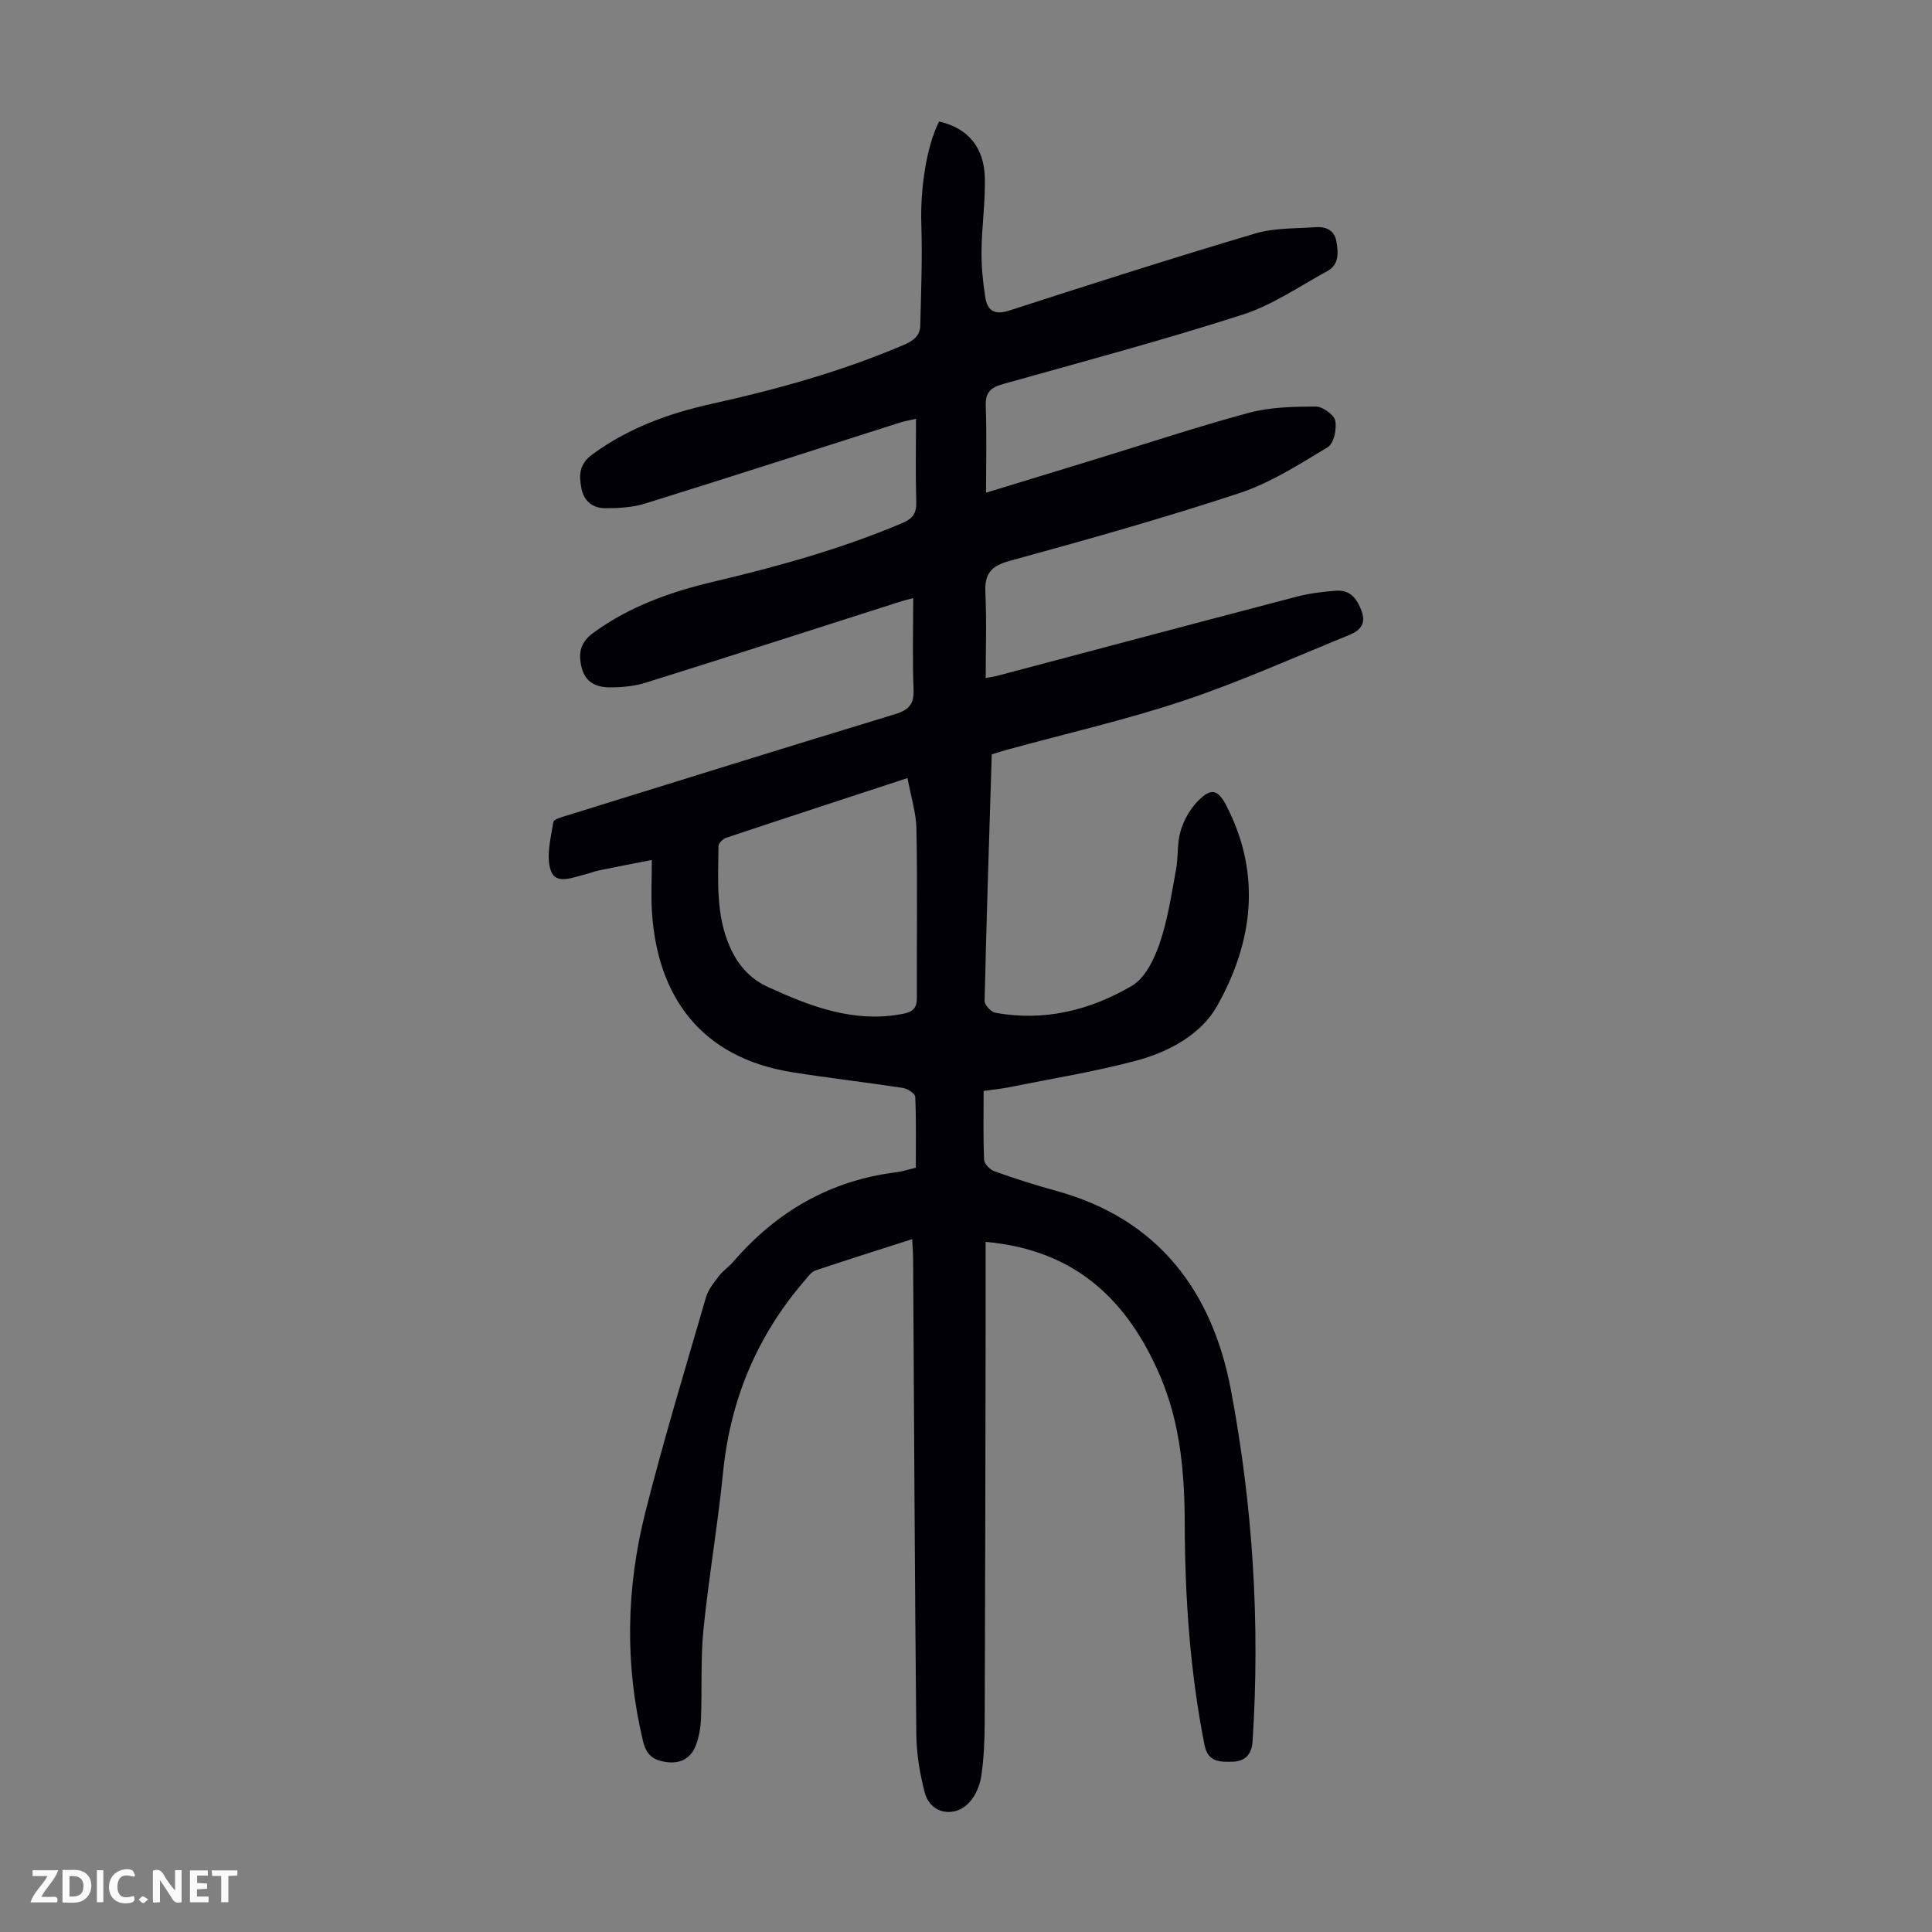 <svg enable-background="new 0 0 400 400" viewBox="0 0 400 400" xmlns="http://www.w3.org/2000/svg"><rect x="0" y="0" width="400" height="400" fill="#808080" stroke="none"/><g fill="#fbfafa"><path d="m37.59 393.81c-.92.31-1.52.05-2-.78-.7-1.2-1.52-2.34-2.47-3.78v4.59c-.55.03-.95.05-1.41.07-.03-.37-.06-.64-.06-.91 0-1.91 0-3.81 0-5.7 1.13-.41 1.77-.03 2.29.91.62 1.11 1.38 2.14 2.31 3.19v-4.2h1.35v6.61z"/><path d="m12.94 393.88v-6.75c1.9.19 3.93-.54 5.37 1.29.8 1.01.78 2.88.03 3.97-1.37 1.97-3.4 1.51-5.4 1.49m1.45-1.22c2.04.12 2.92-.58 2.89-2.21-.03-1.51-.98-2.19-2.89-2z"/><path d="m11.81 393.87h-5.49c.68-2.18 2.47-3.48 3.51-5.45h-3.08v-1.21h5.29c-.71 2.13-2.44 3.48-3.47 5.51.86 0 1.63.04 2.39-.01.79-.05 1.14.21.85 1.16"/><path d="m39.33 393.86v-6.61h3.7v1.07h-2.22v1.52c.68.04 1.34.09 2.07.13v1.07c-.72.05-1.38.09-2.1.14v1.48h2.4v1.19h-3.85z"/><path d="m27.71 388.56c-1.15-.3-2.46-.61-3.1.64-.37.73-.41 1.93-.06 2.67.63 1.35 1.99.93 3.17.68.35.94-.01 1.32-.93 1.46-1.62.25-3.05-.27-3.76-1.48-.73-1.24-.6-3.03.31-4.17.88-1.11 2.71-1.7 4-1.16.32.13.44.74.65 1.12-.1.08-.19.16-.28.24"/><path d="m49.15 387.24v1.07c-.59.02-1.17.05-1.87.08v5.44h-1.48v-5.44h-1.85c-.05-.4-.08-.73-.13-1.15z"/><path d="m20.06 387.21h1.33v6.62h-1.33z"/><path d="m30.68 393.25c-.49.38-.8.79-1.05.76-.32-.05-.6-.45-.9-.7.26-.24.51-.64.8-.67.29-.04.62.3 1.15.61"/></g><path d="m204.06 257.12c0 6.16.01 12.4 0 18.63-.05 26.97-.08 53.94-.19 80.92-.01 3.69-.17 7.41-.71 11.05-.27 1.88-1.14 3.96-2.39 5.36-3.1 3.45-8.14 2.46-9.3-1.92-1.05-3.94-1.72-8.11-1.76-12.19-.32-32.79-.46-65.59-.66-98.38-.01-1.2-.11-2.4-.19-4.04-6.91 2.22-13.49 4.28-20.01 6.48-.86.29-1.53 1.26-2.18 2.01-9.89 11.44-15.45 24.66-16.96 39.74-1.09 10.9-2.97 21.72-4.07 32.63-.61 6.1-.26 12.3-.51 18.44-.08 1.96-.44 4.03-1.2 5.83-1.07 2.53-3.3 3.53-6.07 3.12-2.5-.37-4.01-1.35-4.71-4.25-3.84-15.92-3.5-31.81.48-47.53 3.78-14.94 8.26-29.7 12.56-44.5.47-1.61 1.69-3.05 2.74-4.43.81-1.05 1.99-1.81 2.86-2.83 8.98-10.42 20.11-16.88 33.88-18.57 1.21-.15 2.38-.56 3.94-.94 0-4.91.1-9.8-.12-14.68-.03-.67-1.61-1.68-2.59-1.83-7.62-1.17-15.28-2.03-22.89-3.25-18.9-3.02-27.91-15.67-29.03-33.19-.21-3.31-.03-6.64-.03-10.76-4.01.79-7.46 1.45-10.9 2.16-.98.2-1.92.6-2.9.83-2.54.6-6.09 2.27-7.13-.84-.99-2.97.02-6.68.55-10 .1-.64 2.03-1.1 3.17-1.46 22.52-6.99 45.02-14.01 67.58-20.87 2.83-.86 3.94-2.06 3.82-5.09-.24-6.23-.07-12.47-.07-18.93-.89.24-1.94.48-2.96.81-17.46 5.57-34.9 11.21-52.38 16.68-2.4.75-5.04 1-7.57.98-2.69-.02-5-1.03-5.75-4.14-.72-3-.27-5.19 2.5-7.2 7.5-5.45 15.96-8.44 24.83-10.54 13.28-3.14 26.4-6.76 39.01-12.11 2.23-.94 3.02-2.02 2.95-4.41-.17-5.58-.05-11.18-.05-17.2-1.31.3-2.35.47-3.35.79-17.57 5.6-35.11 11.27-52.71 16.75-2.6.81-5.48.97-8.23.97-2.54 0-4.43-1.33-4.98-4.1-.55-2.78-.47-5.03 2.24-7.02 7.47-5.5 15.93-8.54 24.82-10.51 13.56-3 26.87-6.71 39.67-12.18 1.98-.85 3.37-1.86 3.42-3.98.17-7.02.45-14.05.22-21.07-.23-7.18 1.03-15.98 3.68-21.2 5.88 1.33 9.32 5.24 9.47 11.68.12 5.01-.63 10.04-.69 15.06-.04 3.21.28 6.47.78 9.65.44 2.76 1.89 3.75 5 2.74 16.9-5.48 33.83-10.88 50.86-15.94 3.96-1.18 8.34-1.02 12.54-1.32 2.04-.14 3.87.57 4.28 2.89.42 2.34.64 4.85-1.88 6.22-5.76 3.13-11.32 7.01-17.48 8.99-16.37 5.26-33.01 9.72-49.57 14.36-2.52.71-3.75 1.63-3.65 4.48.21 5.9.06 11.8.06 18.04 7.45-2.28 14.9-4.55 22.34-6.83 10.68-3.27 21.3-6.81 32.08-9.71 4.43-1.19 9.22-1.28 13.84-1.3 1.42-.01 3.78 1.68 4.04 2.94.35 1.71-.31 4.73-1.56 5.48-5.89 3.55-11.85 7.38-18.31 9.51-15.69 5.19-31.63 9.66-47.57 14.03-3.92 1.07-5.19 2.73-5 6.61.28 5.78.07 11.59.07 17.63.78-.14 1.62-.25 2.43-.46 20.63-5.46 41.25-10.96 61.9-16.36 2.68-.7 5.49-1.06 8.26-1.25 2.91-.2 4.32 1.7 5.25 4.27.99 2.74-.52 4.06-2.6 4.91-11.37 4.62-22.6 9.69-34.22 13.57-11.95 3.99-24.3 6.8-36.47 10.14-1.06.29-2.1.63-3.3.99-.53 17.09-1.09 34.08-1.48 51.08-.02.81 1.32 2.24 2.21 2.41 10.14 1.88 19.68-.52 28.31-5.58 2.73-1.6 4.61-5.53 5.73-8.79 1.68-4.91 2.43-10.14 3.39-15.28.49-2.62.18-5.44.93-7.95.67-2.25 1.96-4.56 3.6-6.23 2.76-2.8 4.14-2.43 5.95 1.09 7.26 14.15 5.41 28.22-1.99 41.36-3.3 5.87-9.96 9.49-16.64 11.28-8.71 2.33-17.65 3.76-26.5 5.55-1.61.32-3.26.47-5.19.74 0 4.92-.11 9.6.1 14.27.04.84 1.22 2.05 2.13 2.37 4.21 1.5 8.47 2.87 12.77 4.05 21.12 5.77 32.32 20.78 36.18 41.14 4.55 24 6.09 48.37 4.5 72.85-.19 2.98-1.84 4.15-4.13 4.2-2.37.05-5.1.23-5.82-3.45-2.98-15.11-4.05-30.37-4.09-45.72-.03-10.46-.88-20.76-5.04-30.56-6.73-15.78-17.58-26.26-36.19-27.89zm-16.17-96.03c-13.17 4.32-25.37 8.3-37.54 12.36-.67.22-1.59 1.13-1.6 1.73-.05 7.03-.59 14.16 2.35 20.83 1.61 3.66 4.05 6.57 7.86 8.32 8.94 4.1 17.93 7.55 28.09 5.55 2.08-.41 2.79-1.29 2.78-3.32-.05-11.63.13-23.26-.09-34.89-.05-3.36-1.14-6.7-1.85-10.58z" fill="#010105"/></svg>